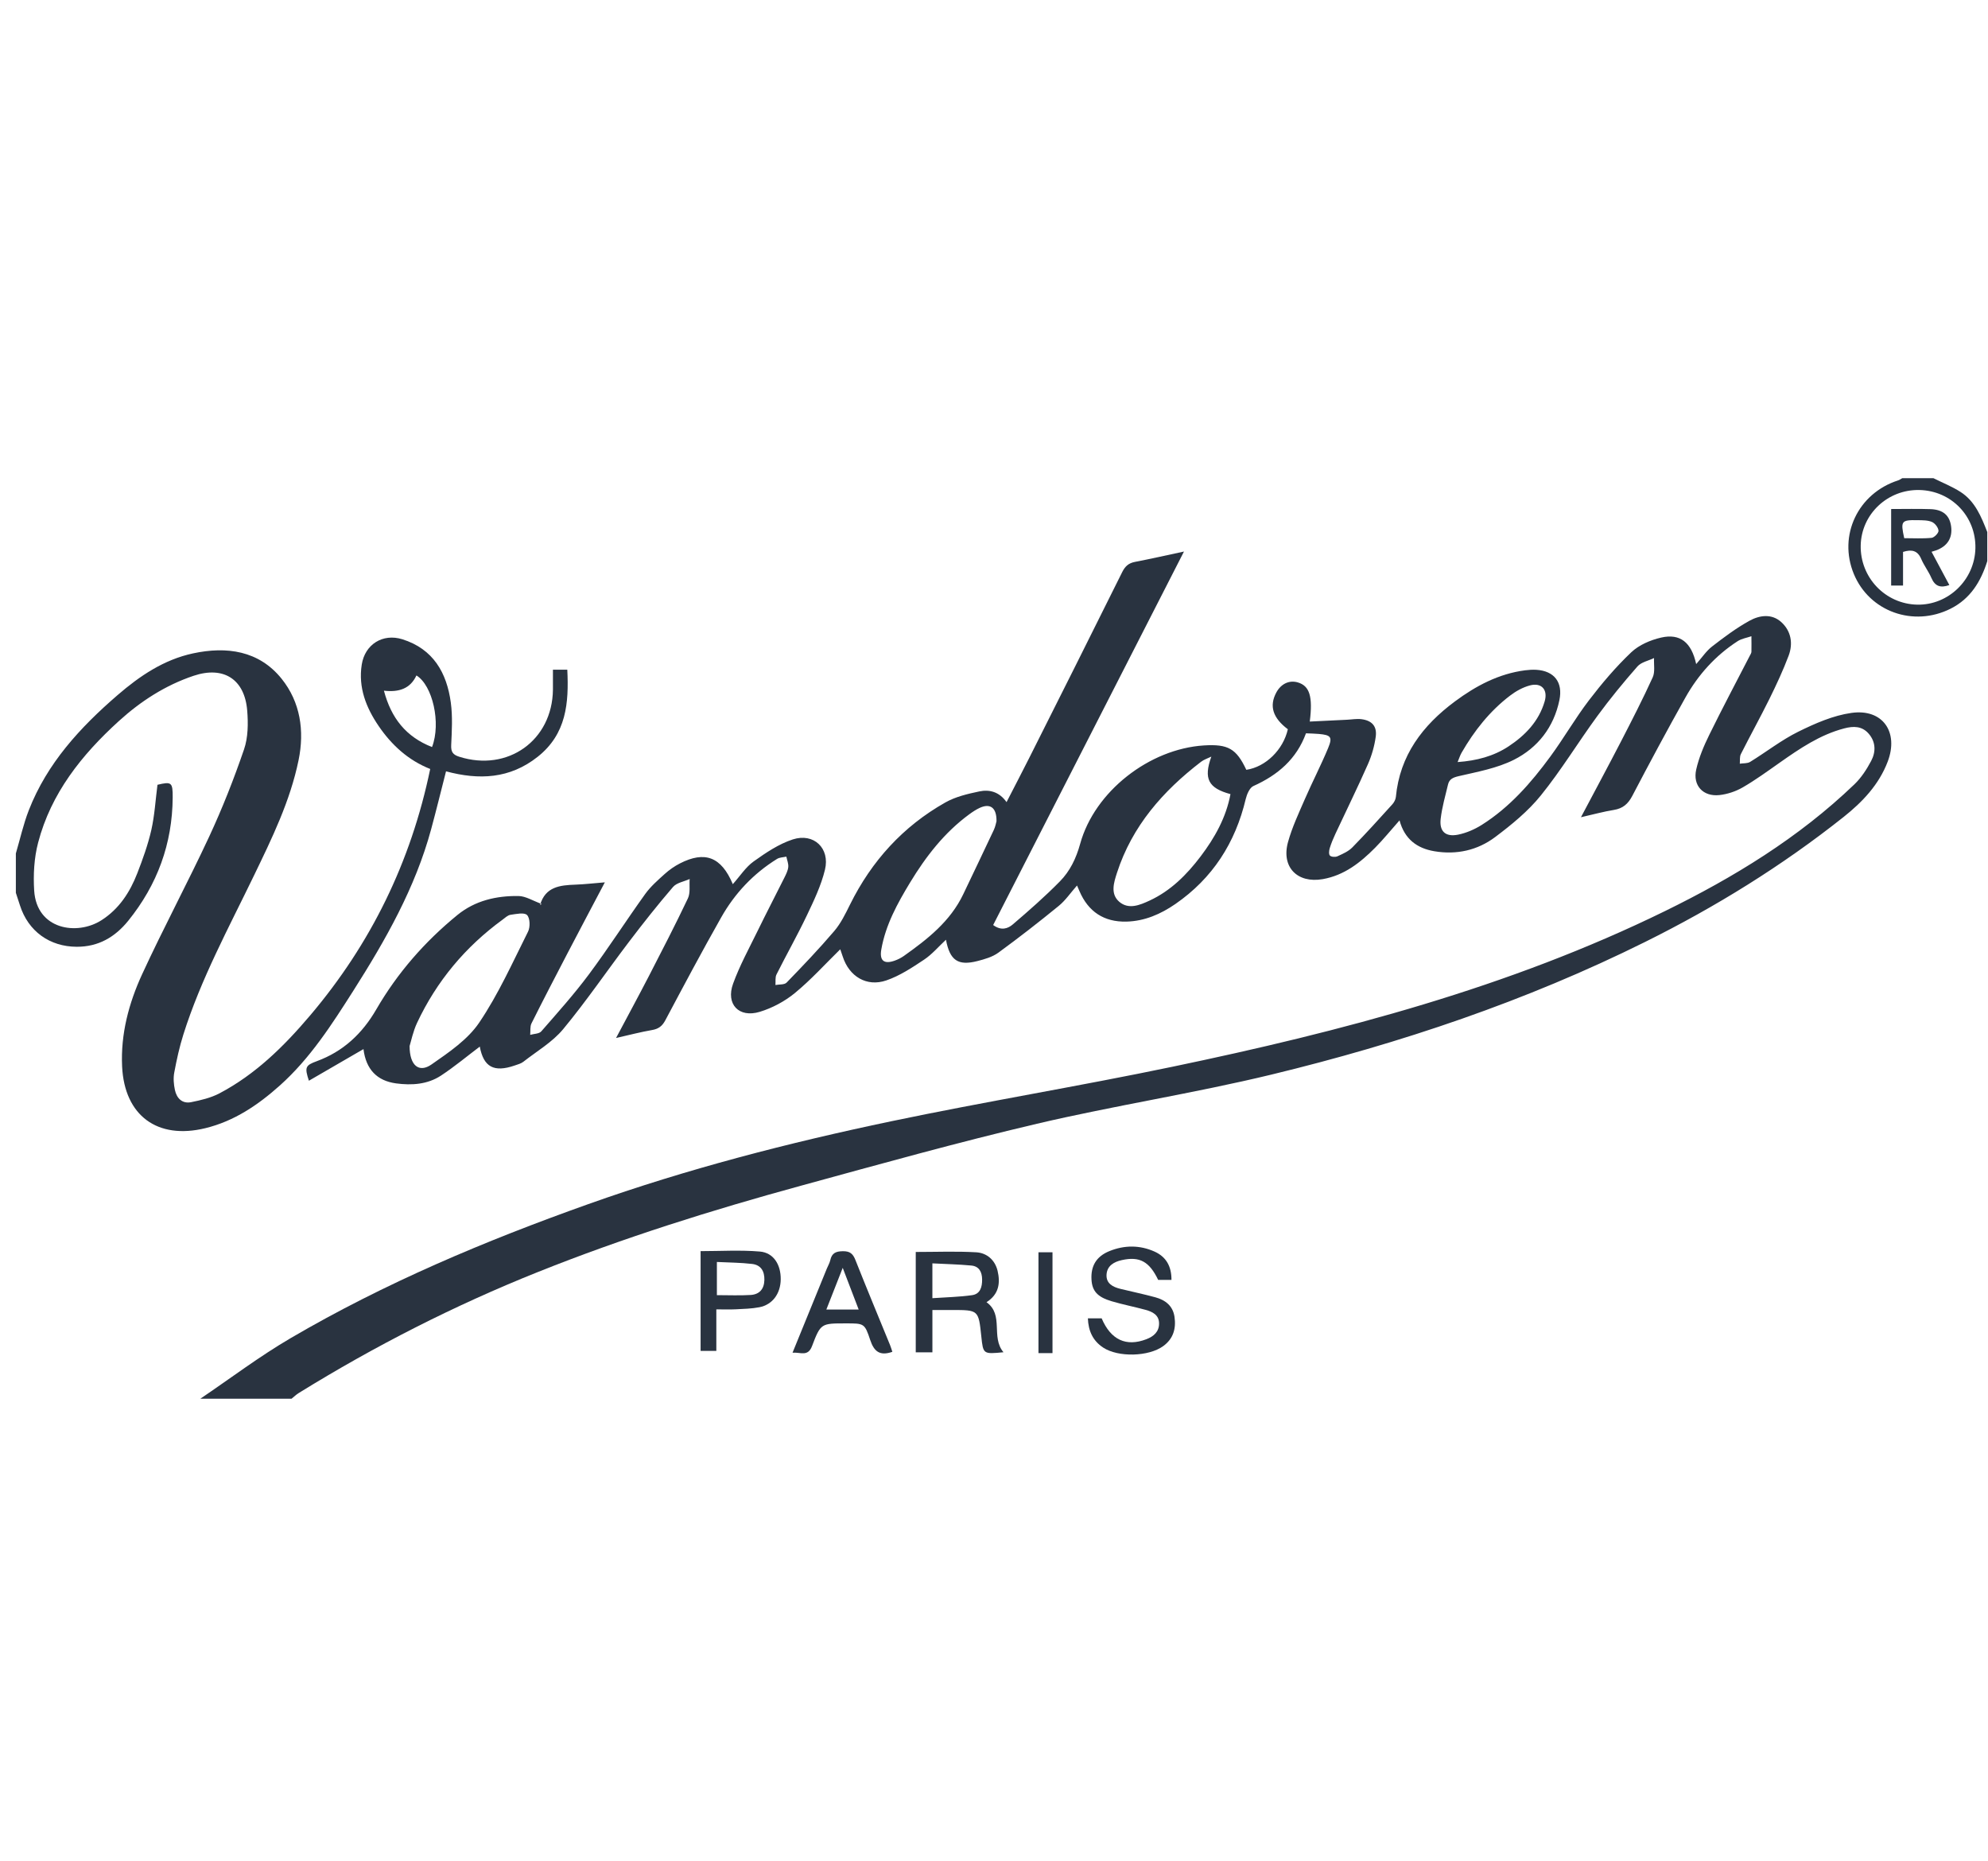<svg width="125" height="117" viewBox="0 0 125 117" fill="none" xmlns="http://www.w3.org/2000/svg">
<g clip-path="url(#clip0_1087_90825)">
<g clip-path="url(#clip1_1087_90825)">
<path fill-rule="evenodd" clip-rule="evenodd" d="M12.598 87.936C14.483 86.662 16.304 85.282 18.263 84.135C24.197 80.661 30.516 78.007 36.982 75.705C43.199 73.492 49.584 71.846 56.036 70.494C61.909 69.264 67.837 68.293 73.713 67.067C84.362 64.846 94.865 62.09 104.687 57.281C108.996 55.171 113.103 52.67 116.6 49.31C117.029 48.899 117.373 48.37 117.653 47.84C117.951 47.279 117.953 46.658 117.505 46.134C117.082 45.64 116.544 45.64 115.955 45.795C114.431 46.195 113.163 47.063 111.9 47.95C111.137 48.486 110.382 49.038 109.576 49.504C109.139 49.756 108.614 49.931 108.112 49.986C107.086 50.097 106.424 49.385 106.654 48.376C106.823 47.627 107.133 46.893 107.475 46.198C108.296 44.524 109.172 42.877 110.026 41.219C110.065 41.142 110.122 41.06 110.125 40.979C110.134 40.653 110.125 40.326 110.124 39.999C109.833 40.1 109.509 40.149 109.259 40.31C107.866 41.211 106.777 42.42 105.972 43.858C104.826 45.901 103.719 47.965 102.632 50.041C102.367 50.546 102.038 50.829 101.475 50.92C100.822 51.026 100.182 51.203 99.406 51.379C100.294 49.7 101.126 48.16 101.929 46.605C102.615 45.276 103.298 43.944 103.918 42.584C104.075 42.238 103.981 41.778 104.002 41.371C103.649 41.542 103.198 41.626 102.959 41.898C102.076 42.904 101.223 43.943 100.432 45.023C99.228 46.669 98.165 48.423 96.887 50.005C96.081 51.004 95.048 51.847 94.014 52.624C92.903 53.46 91.582 53.753 90.187 53.517C89.107 53.334 88.318 52.765 87.998 51.576C87.437 52.209 86.977 52.78 86.463 53.298C85.536 54.231 84.523 55.034 83.169 55.271C81.572 55.55 80.552 54.513 80.986 52.942C81.244 52.009 81.665 51.117 82.052 50.226C82.519 49.153 83.06 48.111 83.509 47.031C83.798 46.335 83.683 46.211 82.928 46.143C82.672 46.12 82.412 46.116 82.116 46.103C81.525 47.722 80.343 48.73 78.811 49.417C78.573 49.524 78.4 49.934 78.328 50.233C77.675 52.989 76.244 55.218 73.906 56.833C72.984 57.469 71.971 57.913 70.825 57.941C69.418 57.975 68.426 57.319 67.872 56.021C67.832 55.926 67.79 55.832 67.72 55.671C67.311 56.134 66.994 56.609 66.57 56.954C65.332 57.965 64.069 58.95 62.777 59.892C62.405 60.164 61.916 60.304 61.458 60.421C60.239 60.734 59.722 60.381 59.48 59.08C59.008 59.518 58.605 60 58.102 60.334C57.353 60.833 56.575 61.348 55.733 61.637C54.491 62.065 53.39 61.387 52.989 60.138C52.94 59.981 52.883 59.825 52.833 59.681C51.879 60.615 50.991 61.601 49.977 62.434C49.342 62.955 48.556 63.375 47.77 63.613C46.459 64.012 45.627 63.132 46.094 61.845C46.506 60.709 47.094 59.636 47.626 58.548C48.177 57.418 48.758 56.303 49.319 55.179C49.424 54.966 49.541 54.739 49.564 54.511C49.585 54.299 49.488 54.075 49.444 53.856C49.247 53.9 49.022 53.899 48.86 53.999C47.371 54.921 46.198 56.168 45.343 57.683C44.136 59.815 42.985 61.98 41.834 64.144C41.64 64.51 41.407 64.687 41.003 64.757C40.287 64.88 39.582 65.067 38.736 65.258C39.469 63.878 40.148 62.628 40.801 61.364C41.635 59.745 42.473 58.126 43.253 56.481C43.417 56.135 43.333 55.673 43.364 55.263C43.009 55.425 42.549 55.495 42.318 55.763C41.359 56.876 40.446 58.032 39.556 59.203C38.165 61.033 36.871 62.938 35.407 64.706C34.732 65.52 33.756 66.087 32.906 66.753C32.758 66.869 32.554 66.921 32.37 66.985C31.044 67.443 30.408 67.076 30.167 65.799C29.379 66.395 28.586 67.056 27.731 67.62C26.88 68.18 25.887 68.245 24.901 68.112C23.707 67.949 23.013 67.236 22.854 65.956L19.423 67.945C19.144 67.099 19.201 66.98 19.914 66.718C21.575 66.109 22.774 64.99 23.659 63.462C24.988 61.168 26.713 59.195 28.767 57.52C29.878 56.616 31.214 56.313 32.605 56.332C33.055 56.339 33.502 56.631 34.062 56.833C33.926 56.914 33.955 56.906 33.96 56.892C34.292 55.744 35.214 55.651 36.188 55.617C36.763 55.596 37.336 55.528 38.031 55.472C37.207 57.035 36.437 58.486 35.678 59.941C34.916 61.404 34.154 62.867 33.418 64.341C33.318 64.544 33.361 64.819 33.337 65.061C33.573 64.992 33.895 64.999 34.032 64.844C35.055 63.672 36.097 62.509 37.025 61.263C38.254 59.613 39.368 57.877 40.569 56.205C40.908 55.734 41.36 55.339 41.793 54.948C42.079 54.689 42.408 54.459 42.751 54.283C44.31 53.486 45.348 53.855 46.077 55.587C46.539 55.069 46.89 54.513 47.386 54.159C48.151 53.613 48.967 53.061 49.848 52.774C51.166 52.346 52.199 53.329 51.872 54.677C51.63 55.673 51.174 56.627 50.729 57.56C50.132 58.813 49.447 60.021 48.825 61.262C48.731 61.447 48.776 61.704 48.758 61.927C48.997 61.881 49.322 61.919 49.46 61.775C50.484 60.72 51.502 59.653 52.456 58.534C52.869 58.049 53.161 57.448 53.447 56.869C54.805 54.128 56.779 51.953 59.442 50.45C60.083 50.087 60.85 49.909 61.581 49.755C62.215 49.622 62.832 49.779 63.289 50.429C63.783 49.467 64.252 48.57 64.707 47.667C66.665 43.77 68.624 39.872 70.562 35.966C70.746 35.597 70.964 35.403 71.363 35.326C72.336 35.139 73.305 34.919 74.445 34.675C70.4 42.594 66.424 50.372 62.447 58.156C62.963 58.538 63.384 58.372 63.68 58.119C64.697 57.25 65.707 56.365 66.644 55.411C67.279 54.766 67.663 53.972 67.918 53.05C68.826 49.755 72.272 47.08 75.701 46.865C77.222 46.77 77.739 47.069 78.365 48.398C79.58 48.218 80.686 47.138 80.976 45.847C80.029 45.135 79.795 44.388 80.249 43.54C80.544 42.99 81.064 42.745 81.599 42.902C82.34 43.119 82.555 43.776 82.355 45.364C83.147 45.326 83.92 45.288 84.693 45.25C84.996 45.236 85.303 45.177 85.598 45.214C86.262 45.297 86.594 45.657 86.502 46.321C86.42 46.912 86.248 47.511 86.005 48.058C85.356 49.526 84.647 50.966 83.968 52.42C83.83 52.715 83.704 53.018 83.609 53.327C83.564 53.474 83.541 53.71 83.623 53.791C83.712 53.878 83.961 53.895 84.091 53.836C84.422 53.685 84.782 53.53 85.029 53.278C85.894 52.398 86.719 51.48 87.548 50.566C87.657 50.443 87.752 50.266 87.768 50.107C88.015 47.491 89.451 45.606 91.478 44.101C92.798 43.121 94.228 42.359 95.891 42.142C96.126 42.112 96.367 42.096 96.603 42.11C97.733 42.182 98.281 42.902 98.052 44.012C97.7 45.721 96.691 47.011 95.19 47.767C94.131 48.3 92.903 48.522 91.732 48.793C91.363 48.879 91.131 48.977 91.047 49.322C90.876 50.035 90.672 50.748 90.586 51.474C90.492 52.269 90.887 52.633 91.682 52.474C92.198 52.37 92.719 52.144 93.168 51.861C94.922 50.755 96.269 49.217 97.48 47.565C98.327 46.412 99.043 45.162 99.911 44.025C100.724 42.962 101.6 41.928 102.57 41.008C103.059 40.545 103.785 40.235 104.456 40.082C105.635 39.814 106.354 40.38 106.651 41.751C107.026 41.327 107.29 40.923 107.651 40.644C108.399 40.064 109.166 39.49 109.991 39.033C110.628 38.678 111.401 38.561 112.008 39.116C112.622 39.678 112.751 40.456 112.466 41.219C112.116 42.148 111.694 43.053 111.255 43.943C110.678 45.11 110.046 46.249 109.461 47.41C109.375 47.58 109.413 47.81 109.394 48.013C109.612 47.978 109.869 48.007 110.043 47.9C111.059 47.276 112.011 46.525 113.073 46.001C114.13 45.48 115.265 44.981 116.415 44.82C118.378 44.544 119.403 46.021 118.692 47.887C118.141 49.334 117.107 50.419 115.924 51.36C112.052 54.436 107.863 57.023 103.44 59.219C95.948 62.941 88.057 65.595 79.947 67.558C75.066 68.739 70.084 69.502 65.195 70.651C60.217 71.82 55.287 73.198 50.355 74.547C44.749 76.08 39.205 77.816 33.804 79.978C28.575 82.071 23.573 84.616 18.784 87.579C18.621 87.679 18.483 87.816 18.333 87.936L12.598 87.936ZM76.165 47.568C75.925 47.685 75.699 47.754 75.524 47.889C73.124 49.729 71.187 51.932 70.235 54.866C70.038 55.475 69.8 56.199 70.378 56.696C70.967 57.199 71.67 56.904 72.281 56.62C73.61 56.005 74.619 54.994 75.491 53.843C76.381 52.668 77.093 51.401 77.369 49.926C75.973 49.55 75.668 48.957 76.165 47.568L76.165 47.568ZM25.754 65.764C25.755 67.01 26.358 67.464 27.134 66.921C28.224 66.162 29.409 65.361 30.131 64.292C31.338 62.507 32.232 60.506 33.203 58.569C33.346 58.284 33.329 57.717 33.139 57.528C32.96 57.349 32.451 57.464 32.096 57.514C31.921 57.541 31.759 57.702 31.602 57.817C29.26 59.526 27.455 61.684 26.224 64.307C25.971 64.846 25.852 65.45 25.754 65.764H25.754ZM62.657 51.631C62.67 50.77 62.259 50.49 61.609 50.787C61.376 50.894 61.156 51.04 60.947 51.193C59.382 52.34 58.219 53.843 57.224 55.483C56.427 56.799 55.683 58.148 55.414 59.694C55.291 60.395 55.585 60.634 56.257 60.395C56.459 60.324 56.658 60.223 56.834 60.099C58.324 59.042 59.754 57.925 60.569 56.215C61.21 54.867 61.858 53.523 62.491 52.172C62.59 51.962 62.629 51.723 62.657 51.631ZM91.651 47.911C92.851 47.825 93.913 47.544 94.85 46.927C95.903 46.232 96.758 45.347 97.124 44.097C97.338 43.367 96.934 42.9 96.204 43.09C95.758 43.207 95.319 43.45 94.949 43.733C93.672 44.706 92.695 45.945 91.897 47.329C91.805 47.491 91.75 47.673 91.651 47.911Z" fill="#293340"/>
<path fill-rule="evenodd" clip-rule="evenodd" d="M0.997 53.655C1.264 52.749 1.469 51.82 1.81 50.942C2.961 47.987 5.036 45.734 7.396 43.697C8.796 42.488 10.306 41.472 12.131 41.079C14.251 40.622 16.282 40.902 17.706 42.672C18.883 44.135 19.155 45.941 18.773 47.793C18.244 50.368 17.097 52.71 15.965 55.053C14.38 58.333 12.634 61.543 11.531 65.035C11.284 65.816 11.108 66.623 10.957 67.43C10.89 67.78 10.922 68.17 10.997 68.523C11.108 69.046 11.457 69.407 12.021 69.292C12.63 69.169 13.261 69.022 13.803 68.736C16.068 67.542 17.861 65.775 19.497 63.844C23.318 59.338 25.838 54.192 27.05 48.345C25.67 47.8 24.623 46.84 23.806 45.641C23.02 44.488 22.52 43.222 22.745 41.786C22.944 40.511 24.067 39.806 25.297 40.19C27.241 40.799 28.094 42.298 28.347 44.18C28.464 45.053 28.412 45.954 28.37 46.839C28.35 47.268 28.471 47.448 28.877 47.576C31.93 48.544 34.73 46.549 34.767 43.359C34.771 42.951 34.767 42.544 34.767 42.102H35.67C35.773 44.2 35.62 46.146 33.804 47.582C32.054 48.965 30.123 49.051 28.045 48.493C27.724 49.746 27.432 50.942 27.11 52.13C26.11 55.82 24.245 59.096 22.215 62.289C20.863 64.414 19.502 66.538 17.602 68.239C16.229 69.468 14.729 70.486 12.908 70.929C9.901 71.662 7.826 70.141 7.678 67.05C7.581 65.017 8.098 63.071 8.935 61.253C10.276 58.34 11.799 55.507 13.152 52.599C13.982 50.816 14.706 48.976 15.344 47.114C15.602 46.363 15.609 45.482 15.544 44.677C15.386 42.698 14.055 41.855 12.171 42.487C10.396 43.083 8.848 44.084 7.471 45.335C5.141 47.453 3.21 49.868 2.397 52.976C2.144 53.939 2.087 54.992 2.149 55.989C2.304 58.453 4.845 58.835 6.379 57.855C7.491 57.145 8.169 56.094 8.633 54.901C8.977 54.015 9.303 53.11 9.514 52.185C9.722 51.266 9.776 50.312 9.901 49.339C10.787 49.127 10.864 49.182 10.858 50.139C10.839 53.047 9.89 55.623 8.069 57.881C7.235 58.913 6.192 59.527 4.824 59.523C3.121 59.517 1.775 58.548 1.256 56.924C1.172 56.659 1.084 56.396 0.997 56.131L0.997 53.655ZM27.165 46.967C27.745 45.456 27.199 43.084 26.184 42.465C25.794 43.307 25.07 43.531 24.14 43.423C24.597 45.149 25.529 46.326 27.165 46.967H27.165Z" fill="#293340"/>
<path fill-rule="evenodd" clip-rule="evenodd" d="M124.955 35.276C124.552 36.555 123.902 37.637 122.65 38.267C120.313 39.443 117.542 38.454 116.563 36.083C115.566 33.666 116.82 31.018 119.345 30.203C119.439 30.173 119.522 30.111 119.611 30.062H121.566C122.136 30.348 122.739 30.585 123.273 30.928C124.188 31.515 124.578 32.487 124.955 33.451L124.955 35.276ZM124.208 34.463C124.248 32.465 122.697 30.852 120.69 30.807C118.689 30.761 117.035 32.324 116.996 34.294C116.957 36.31 118.546 37.973 120.552 38.014C122.513 38.053 124.168 36.447 124.208 34.463V34.463Z" fill="#293340"/>
<path fill-rule="evenodd" clip-rule="evenodd" d="M63.096 85.015C61.819 85.138 61.819 85.138 61.702 84.018C61.528 82.359 61.528 82.359 59.861 82.359C59.475 82.358 59.088 82.359 58.627 82.359V85.021H57.58V81.871V78.71C58.887 78.71 60.14 78.658 61.385 78.731C62.048 78.77 62.563 79.214 62.725 79.893C62.904 80.653 62.819 81.368 62.029 81.868C63.145 82.67 62.285 84.049 63.096 85.015H63.096ZM58.626 81.616C59.507 81.555 60.322 81.54 61.124 81.426C61.633 81.354 61.759 80.916 61.753 80.438C61.748 79.963 61.562 79.611 61.078 79.564C60.274 79.487 59.463 79.472 58.626 79.427V81.616Z" fill="#293340"/>
<path d="M73.659 80.466C73.332 80.466 73.078 80.466 72.823 80.467C72.268 79.313 71.66 78.973 70.538 79.222C70.045 79.33 69.608 79.578 69.576 80.137C69.545 80.696 69.974 80.913 70.444 81.029C71.179 81.21 71.921 81.362 72.651 81.562C73.275 81.733 73.747 82.097 73.849 82.784C73.958 83.521 73.778 84.161 73.147 84.624C72.228 85.296 70.313 85.346 69.362 84.72C68.715 84.292 68.433 83.676 68.403 82.883H69.269C69.843 84.236 70.809 84.685 72.081 84.196C72.548 84.017 72.882 83.722 72.879 83.201C72.877 82.672 72.467 82.469 72.033 82.35C71.324 82.156 70.599 82.017 69.895 81.808C68.999 81.543 68.671 81.162 68.63 80.447C68.581 79.597 68.93 78.993 69.75 78.659C70.691 78.276 71.66 78.267 72.594 78.686C73.308 79.008 73.663 79.592 73.659 80.466L73.659 80.466Z" fill="#293340"/>
<path fill-rule="evenodd" clip-rule="evenodd" d="M56.109 84.988C55.303 85.271 54.951 84.945 54.719 84.251C54.367 83.188 54.328 83.201 53.189 83.201C51.636 83.201 51.604 83.188 51.059 84.627C50.797 85.318 50.333 85.001 49.832 85.044C50.57 83.236 51.278 81.499 51.987 79.761C52.06 79.582 52.165 79.409 52.207 79.223C52.303 78.786 52.55 78.668 52.992 78.663C53.44 78.657 53.628 78.815 53.787 79.217C54.495 81.006 55.236 82.783 55.965 84.566C56.021 84.703 56.061 84.846 56.109 84.988H56.109ZM52.988 79.709L51.959 82.329H53.991L52.988 79.709Z" fill="#293340"/>
<path fill-rule="evenodd" clip-rule="evenodd" d="M45.041 82.319V84.931H44.052V78.658C45.294 78.658 46.545 78.579 47.779 78.684C48.639 78.757 49.099 79.505 49.09 80.429C49.08 81.327 48.575 82.024 47.748 82.185C47.263 82.279 46.758 82.289 46.262 82.315C45.879 82.335 45.493 82.319 45.041 82.319H45.041ZM45.076 81.425C45.824 81.425 46.513 81.457 47.199 81.414C47.742 81.38 48.046 81.053 48.062 80.477C48.077 79.919 47.846 79.528 47.289 79.463C46.569 79.378 45.84 79.378 45.076 79.339V81.425Z" fill="#293340"/>
<path d="M66.178 85.07H65.296V78.73H66.178V85.07Z" fill="#293340"/>
<path fill-rule="evenodd" clip-rule="evenodd" d="M118.91 32.002C119.781 32.002 120.581 31.981 121.381 32.009C122.181 32.037 122.591 32.407 122.682 33.104C122.776 33.821 122.448 34.342 121.735 34.601C121.655 34.63 121.574 34.652 121.451 34.69L122.57 36.782C122.007 36.983 121.667 36.856 121.443 36.339C121.263 35.924 120.977 35.554 120.799 35.138C120.571 34.604 120.2 34.529 119.658 34.699V36.813H118.91L118.91 32.002ZM119.732 33.835C120.302 33.835 120.882 33.87 121.453 33.814C121.623 33.796 121.901 33.508 121.888 33.364C121.873 33.163 121.666 32.898 121.474 32.814C121.209 32.701 120.883 32.71 120.582 32.703C119.543 32.684 119.496 32.752 119.732 33.835Z" fill="#293340"/>
</g>
</g>
<defs>
<clipPath id="clip0_1087_90825">
<rect width="123.958" height="57.873" fill="white" transform="translate(0.997 30.062)"/>
</clipPath>
<clipPath id="clip1_1087_90825">
<rect width="123.958" height="57.873" fill="white" transform="translate(0.997 30.062)"/>
</clipPath>
</defs>
</svg>
